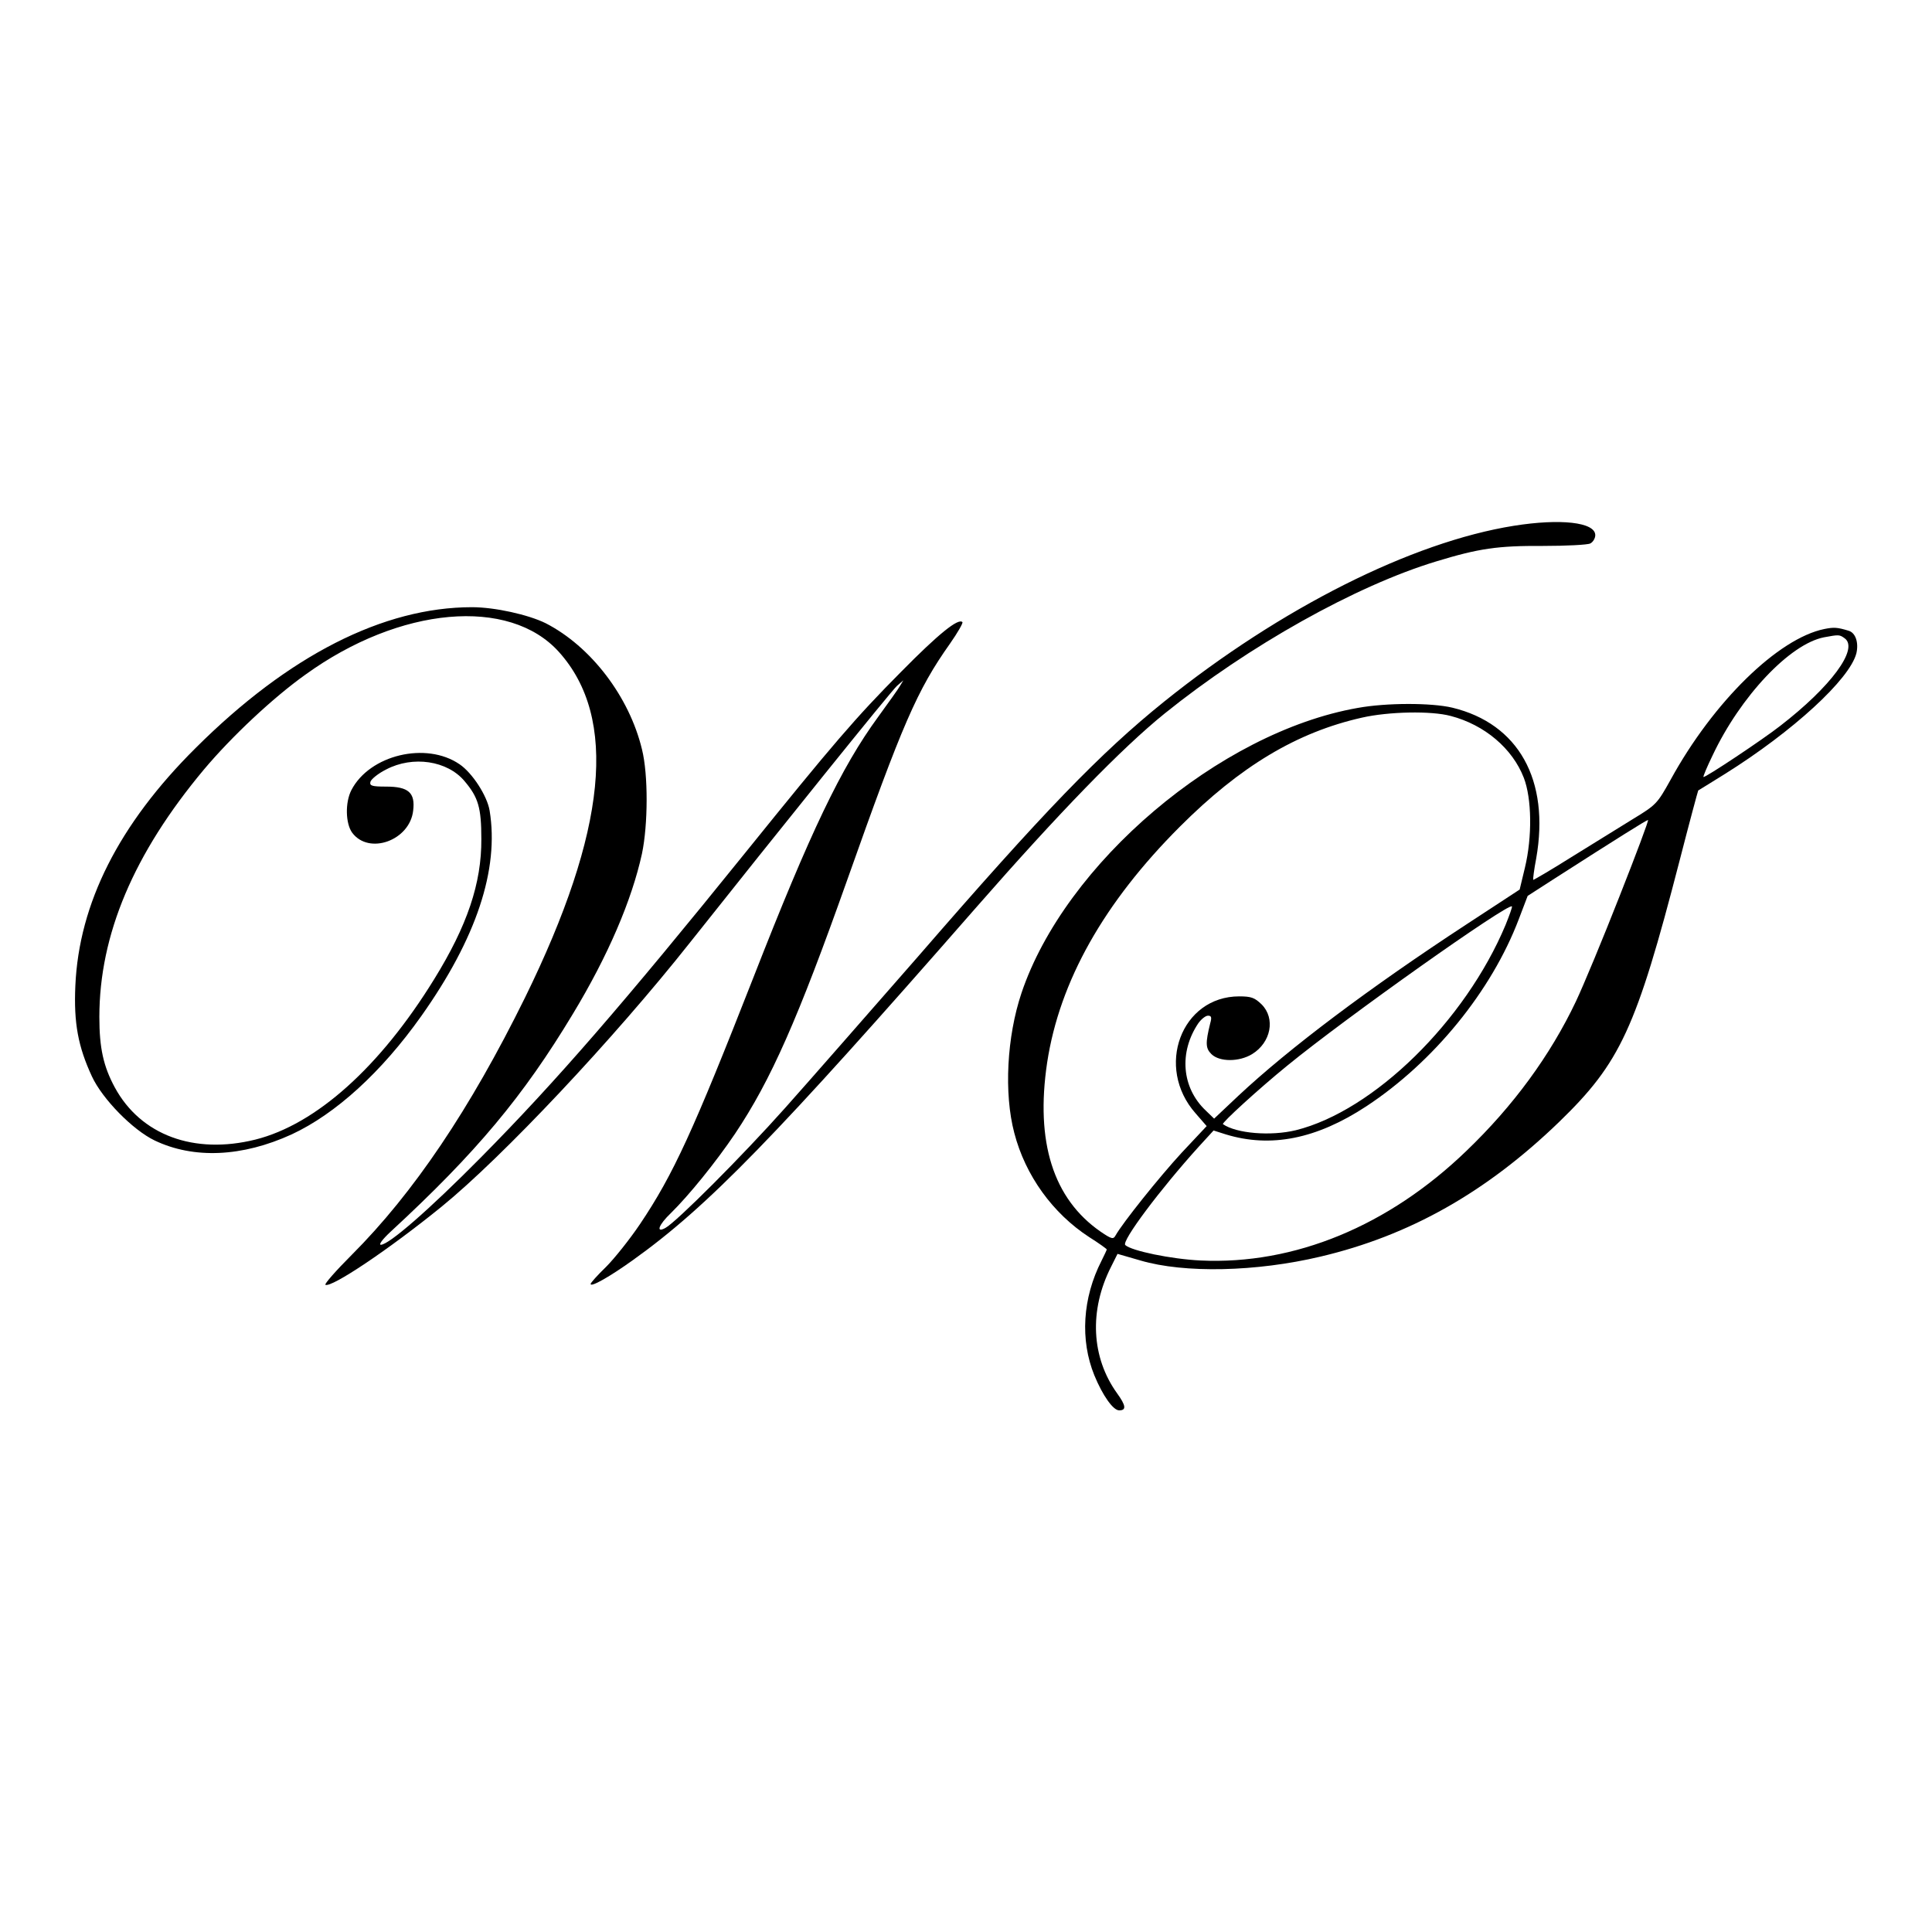 <svg version="1" xmlns="http://www.w3.org/2000/svg" width="933.333" height="933.333" viewBox="0 0 700 700"><path d="M548.5 190.5c-37 5.9-84.5 29.8-126.7 63.7-23.1 18.6-43.6 39.8-89.2 92.4-18.2 20.8-39.8 45.5-48.2 54.9-15.5 17.4-39.4 41.3-43.3 43.4-3.6 2-2.5-1.1 2-5.4 6.5-6.4 16.1-18.2 23.2-28.7 13-19.4 22.8-41.6 40.6-91.8 20.1-56.8 25.4-69 37.3-85.8 2.8-4 4.8-7.5 4.5-7.8-1.5-1.5-8.6 4.2-22.2 18C310 260 301.8 269.6 270 309c-43.9 54.4-68.5 82.8-95.8 110.4-18.7 18.9-33.3 31.6-36.2 31.6-.9 0 .6-2 3.5-4.7 31.1-28.7 48.1-49.1 66.1-79 12.7-21 21.3-41.1 25-58 2.2-10.5 2.3-28.6 0-37.8-4.6-19.1-18.5-37.3-34.9-45.7-6.3-3.1-18.4-5.8-26.7-5.8-32.1 0-66.5 17.5-100.1 51-27.8 27.6-42.3 56.3-43.6 86.2-.6 13.5 1 22 6 32.8 3.8 8.2 14.8 19.4 22.7 23.2 14.2 6.8 31.8 6 49.7-2.2 15.9-7.4 32.5-22.5 46.9-42.8 20-28.2 28.3-53.2 24.8-74.5-.9-5.4-6.3-13.7-10.9-16.8-12.1-8.3-32.6-3.4-39.2 9.4-2.3 4.5-2.1 12.1.3 15.4 6.1 8.2 20.9 2.8 22.1-8 .8-6.5-1.7-8.7-9.8-8.7-5.2 0-6-.3-5.7-1.7.2-.9 2.7-3 5.7-4.5 9.7-5.1 22.2-3.2 28.4 4.2 5 5.9 6.1 9.6 6.1 21 .1 16-5.1 31.4-17.1 50.8-19.6 31.8-42.8 52.6-64.8 58.1-22.2 5.5-41.5-1.6-50.9-18.9-4.1-7.6-5.6-14.2-5.6-25.5 0-29.8 12.4-59.2 37.9-89.7 10-11.9 25-26 36.8-34.4 34.2-24.7 73.8-28.2 91.8-8.2 21.5 23.9 17.4 64.8-12.3 125.3-19.9 40.4-40.4 70.8-62.8 93.2-5.7 5.7-9.9 10.5-9.5 10.8 2.1 1.2 22.9-12.7 42.1-28.3 22.1-18 62.3-60.7 90-95.7 31.1-39.2 73-91.3 75-93l2.3-2-1.2 2c-.6 1.1-4.2 6.1-7.9 11.2-13.4 18.3-24.6 41.7-45.2 94.4-21.8 55.6-29 71.4-41.1 89.4-3.7 5.5-9.3 12.5-12.3 15.5-3.1 3-5.6 5.8-5.6 6.2 0 1.3 6.9-2.6 15.4-8.7 27-19.3 51.6-44.6 124.1-127.5 30.1-34.4 53-58 68.5-70.5 30.4-24.5 69.3-46.3 98.4-55.1 15.4-4.7 22.3-5.7 38.6-5.6 8.5 0 16.3-.4 17.2-.9 1-.5 1.8-1.9 1.8-3 0-4.7-12.6-6.1-29.5-3.4z"/><path d="M661 227.9c-16.7 3.4-40.2 26.3-55.7 54.6-4.9 8.8-5.2 9.1-13.9 14.4-4.9 3-14.9 9.2-22.3 13.8-7.3 4.6-13.5 8.2-13.6 8.1-.1-.2.3-3.7 1.1-7.8 5-28.4-6.4-48.8-30.4-54.6-7.6-1.8-23.9-1.8-34.3.1-50.1 8.8-106 56.3-121.8 103.3-5.3 15.8-6.4 36.3-2.6 50.7 4 15.4 13.9 29.1 27.1 37.7 3.5 2.2 6.4 4.3 6.4 4.5 0 .2-.9 2.1-1.9 4.1-6.9 13.5-7.8 28.7-2.6 41.5 3 7.3 6.8 12.7 9 12.7 2.7 0 2.4-1.8-.7-6.1-9.4-13-10.3-30.1-2.2-46l2.3-4.6 8.3 2.4c16 4.7 42 4.1 65.2-1.4 32.3-7.6 60.1-23.3 86.5-48.8 22.2-21.5 27.9-33.8 43.6-94.5 3.6-14 6.7-25.5 6.8-25.6.1 0 4.5-2.8 9.7-6 24.6-15.4 45.2-34.3 47.6-43.7.9-3.9-.3-7.5-2.9-8.2-4-1.2-5.2-1.3-8.7-.6zm7.4 3.4c5.1 3.8-5 17.5-23.4 31.7-6.1 4.8-27.4 19-27.8 18.5-.2-.1 1.3-3.7 3.3-7.8 10.1-21.4 28-40.4 40.4-42.8 5.4-1 5.6-1 7.5.4zm-142.8 28.1c12.3 3.2 22.4 11.8 26.5 22.4 2.9 7.5 3.1 21.4.4 32.6l-1.9 7.9-19.1 12.5c-35.6 23.3-64.4 45-82.8 62.2l-8.8 8.3-3-2.9c-8.8-8.3-9.8-21.2-2.7-31.7 1.1-1.5 2.6-2.7 3.5-2.7 1.2 0 1.4.6.8 2.7-1.8 7.3-1.7 9.1.4 11.2 2.9 2.9 10.1 2.9 14.8 0 6.8-4.2 8.5-12.9 3.4-18-2.5-2.4-3.7-2.9-8.1-2.9-21 0-30.6 25.7-15.8 42.4l4 4.6-9.1 9.7c-8.1 8.8-21.3 25.3-23.9 29.9-.8 1.5-1.4 1.4-5.5-1.4-17.1-11.9-23.6-32.4-19.3-61.2 4.5-29.5 20.6-58 48.1-85.5 21.9-21.9 42.4-34.2 66-39.5 9.7-2.2 25.1-2.5 32.1-.6zm61.2 65.3c-6 15.3-13.1 32.4-15.8 38.1-9.3 19.6-22.7 37.9-39.7 54.2-28.2 27.2-62.3 41.3-96.3 39.7-10.6-.5-25.1-3.5-27.3-5.6-1.4-1.4 12.5-20 26.6-35.6l5.4-5.9 4.4 1.4c16.3 5 32.9 1.7 51-10.2 24.3-16 45.3-41.7 55.2-67.8l3.2-8.4 9-5.8c23.7-15.2 34.1-21.7 34.6-21.7.4-.1-4.3 12.4-10.3 27.6zm-41.3 10.4c-14.6 34.9-47.8 67.4-76 74.4-9.1 2.2-21.5 1.2-26.4-2.2-.6-.4 13.1-12.9 23.3-21.2 21.4-17.5 80-59 81.4-57.7.2.2-.9 3.2-2.3 6.7z"/></svg>